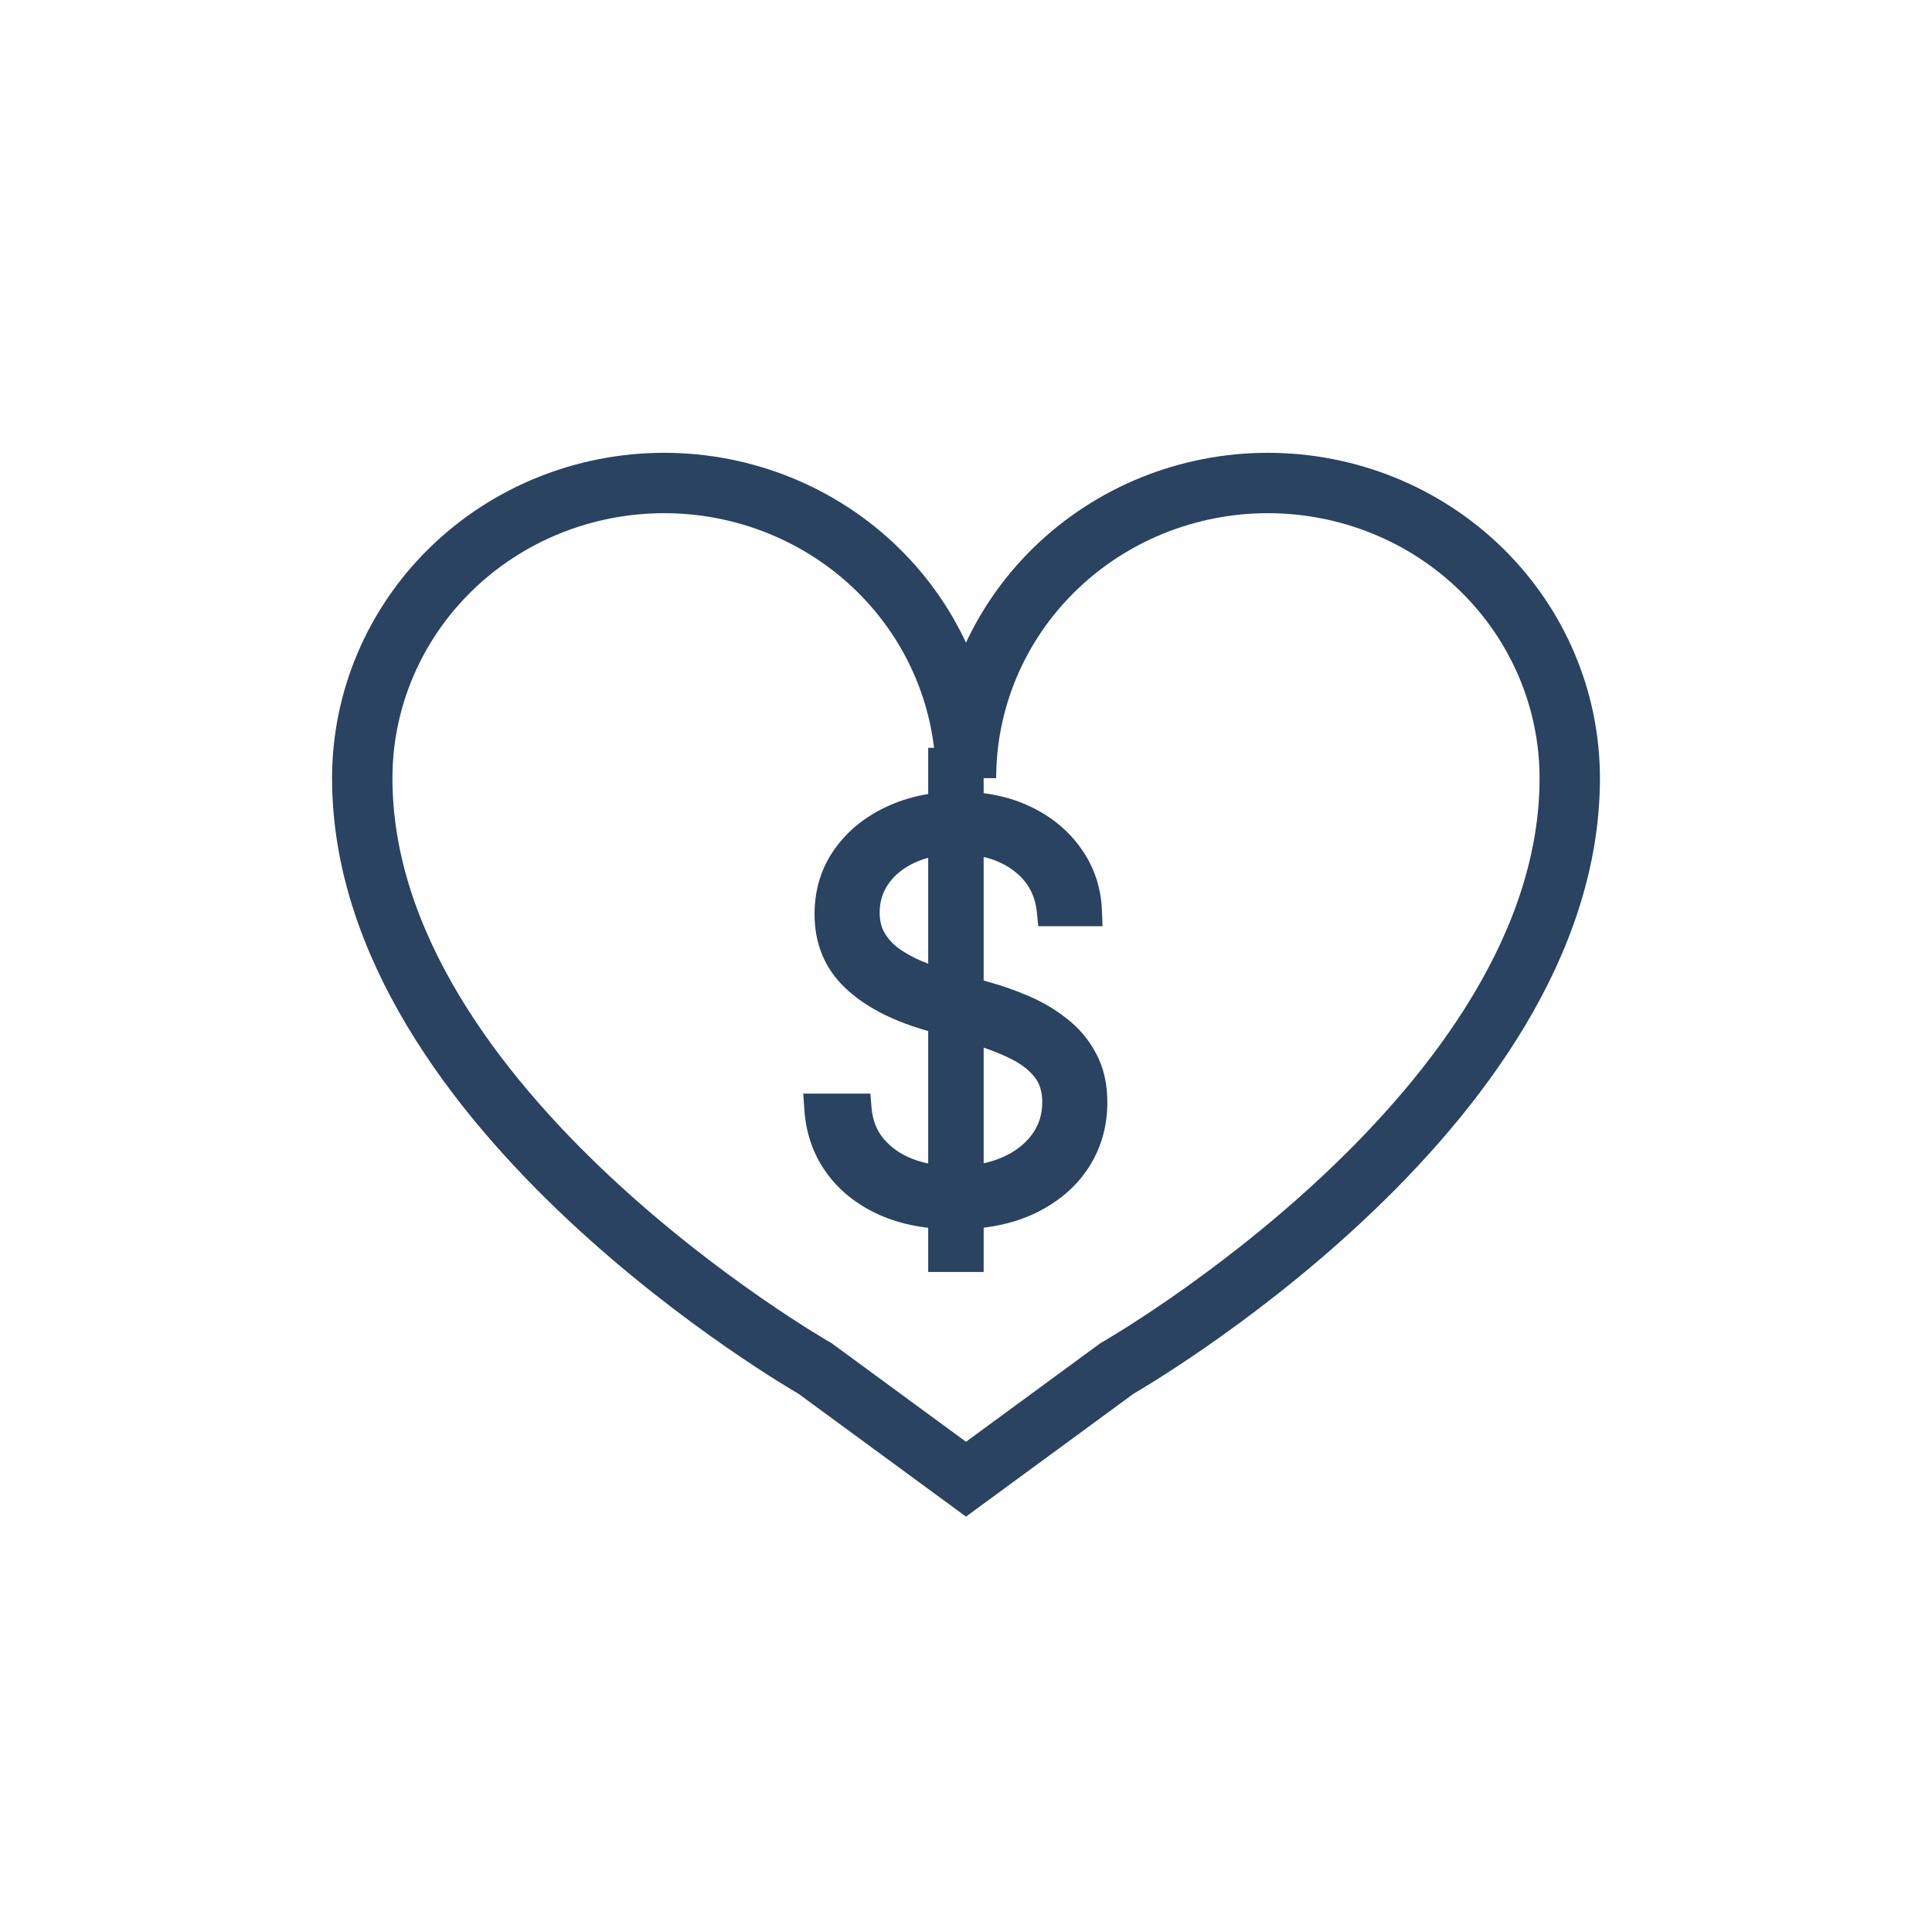<?xml version="1.0" encoding="UTF-8"?>
<svg xmlns="http://www.w3.org/2000/svg" width="64" height="64" viewBox="0 0 64 64" fill="none">
  <path d="M27 45.333C27 45.333 12 36.778 12 25.778C12 23.184 13.054 20.698 14.929 18.864C16.804 17.03 19.348 16 22 16C24.652 16 27.196 17.03 29.071 18.864C30.946 20.698 32 23.184 32 25.778C32 23.184 33.054 20.698 34.929 18.864C36.804 17.03 39.348 16 42 16C44.652 16 47.196 17.03 49.071 18.864C50.946 20.698 52 23.184 52 25.778C52 36.778 37 45.333 37 45.333L32 49L27 45.333Z" stroke="#294361" stroke-width="2"></path>
  <path d="M31.248 41.636V25.273H32.085V41.636H31.248ZM34.847 30.182C34.774 29.453 34.452 28.874 33.881 28.443C33.31 28.013 32.592 27.798 31.727 27.798C31.118 27.798 30.581 27.902 30.116 28.111C29.656 28.32 29.294 28.609 29.03 28.98C28.77 29.347 28.64 29.764 28.64 30.233C28.64 30.578 28.715 30.881 28.864 31.141C29.013 31.401 29.213 31.624 29.465 31.812C29.72 31.995 30.001 32.153 30.308 32.285C30.619 32.417 30.933 32.528 31.248 32.617L32.629 33.014C33.046 33.129 33.464 33.276 33.881 33.455C34.299 33.633 34.68 33.859 35.026 34.132C35.375 34.401 35.654 34.731 35.863 35.123C36.076 35.511 36.182 35.977 36.182 36.523C36.182 37.222 36.001 37.85 35.639 38.408C35.277 38.967 34.757 39.41 34.08 39.738C33.402 40.062 32.59 40.224 31.644 40.224C30.754 40.224 29.98 40.077 29.324 39.783C28.668 39.484 28.152 39.073 27.777 38.549C27.402 38.025 27.191 37.418 27.144 36.727H28.371C28.414 37.243 28.584 37.68 28.883 38.038C29.181 38.396 29.569 38.668 30.046 38.856C30.523 39.039 31.056 39.131 31.644 39.131C32.296 39.131 32.876 39.022 33.383 38.805C33.894 38.583 34.295 38.276 34.584 37.884C34.879 37.488 35.026 37.028 35.026 36.504C35.026 36.06 34.91 35.69 34.68 35.391C34.45 35.089 34.129 34.835 33.715 34.631C33.306 34.426 32.831 34.245 32.29 34.087L30.724 33.627C29.697 33.32 28.9 32.896 28.333 32.355C27.766 31.814 27.483 31.124 27.483 30.284C27.483 29.581 27.671 28.963 28.046 28.43C28.425 27.893 28.936 27.476 29.579 27.178C30.227 26.875 30.954 26.724 31.759 26.724C32.573 26.724 33.293 26.873 33.92 27.171C34.546 27.47 35.043 27.881 35.409 28.405C35.78 28.925 35.978 29.517 36.004 30.182H34.847Z" fill="#294361"></path>
  <path d="M31.248 41.636H30.748V42.136H31.248V41.636ZM31.248 25.273V24.773H30.748V25.273H31.248ZM32.085 25.273H32.585V24.773H32.085V25.273ZM32.085 41.636V42.136H32.585V41.636H32.085ZM34.847 30.182L34.349 30.231L34.394 30.682H34.847V30.182ZM33.881 28.443L34.182 28.044L34.182 28.044L33.881 28.443ZM30.116 28.111L29.912 27.655L29.91 27.655L30.116 28.111ZM29.03 28.98L28.623 28.69L28.622 28.691L29.03 28.98ZM28.864 31.141L28.43 31.39H28.43L28.864 31.141ZM29.465 31.812L29.166 32.213L29.173 32.218L29.465 31.812ZM30.308 32.285L30.11 32.744L30.113 32.745L30.308 32.285ZM31.248 32.617L31.386 32.137L31.384 32.136L31.248 32.617ZM32.629 33.014L32.491 33.494L32.496 33.495L32.629 33.014ZM35.026 34.132L34.716 34.525L34.721 34.529L35.026 34.132ZM35.863 35.123L35.422 35.358L35.425 35.364L35.863 35.123ZM35.639 38.408L35.22 38.136L35.639 38.408ZM34.08 39.738L34.295 40.189L34.297 40.188L34.08 39.738ZM29.324 39.783L29.117 40.238L29.119 40.239L29.324 39.783ZM27.144 36.727V36.227H26.609L26.645 36.761L27.144 36.727ZM28.371 36.727L28.87 36.686L28.832 36.227H28.371V36.727ZM30.046 38.856L29.863 39.321L29.867 39.323L30.046 38.856ZM33.383 38.805L33.58 39.264L33.582 39.264L33.383 38.805ZM34.584 37.884L34.183 37.586L34.182 37.587L34.584 37.884ZM34.68 35.391L34.282 35.694L34.285 35.697L34.68 35.391ZM33.715 34.631L33.492 35.078L33.493 35.079L33.715 34.631ZM32.29 34.087L32.149 34.567L32.15 34.567L32.29 34.087ZM30.724 33.627L30.581 34.106L30.583 34.107L30.724 33.627ZM28.333 32.355L28.678 31.994H28.678L28.333 32.355ZM28.046 28.43L27.637 28.142L27.637 28.143L28.046 28.43ZM29.579 27.178L29.79 27.631L29.791 27.631L29.579 27.178ZM33.92 27.171L33.705 27.623V27.623L33.92 27.171ZM35.409 28.405L34.999 28.691L35.002 28.695L35.409 28.405ZM36.004 30.182V30.682H36.523L36.503 30.163L36.004 30.182ZM31.248 41.636H31.748V25.273H31.248H30.748V41.636H31.248ZM31.248 25.273V25.773H32.085V25.273V24.773H31.248V25.273ZM32.085 25.273H31.585V41.636H32.085H32.585V25.273H32.085ZM32.085 41.636V41.136H31.248V41.636V42.136H32.085V41.636ZM34.847 30.182L35.344 30.132C35.258 29.268 34.868 28.561 34.182 28.044L33.881 28.443L33.58 28.843C34.037 29.187 34.29 29.638 34.349 30.231L34.847 30.182ZM33.881 28.443L34.182 28.044C33.508 27.535 32.678 27.298 31.727 27.298V27.798V28.298C32.507 28.298 33.113 28.49 33.58 28.843L33.881 28.443ZM31.727 27.798V27.298C31.061 27.298 30.452 27.412 29.912 27.655L30.116 28.111L30.322 28.567C30.71 28.392 31.175 28.298 31.727 28.298V27.798ZM30.116 28.111L29.91 27.655C29.378 27.897 28.944 28.24 28.623 28.69L29.03 28.98L29.437 29.27C29.645 28.979 29.934 28.743 30.323 28.566L30.116 28.111ZM29.03 28.98L28.622 28.691C28.299 29.146 28.14 29.665 28.14 30.233H28.64H29.14C29.14 29.863 29.24 29.547 29.438 29.269L29.03 28.98ZM28.64 30.233H28.14C28.14 30.652 28.231 31.043 28.43 31.39L28.864 31.141L29.297 30.892C29.198 30.718 29.14 30.504 29.14 30.233H28.64ZM28.864 31.141L28.43 31.39C28.615 31.712 28.862 31.986 29.166 32.213L29.465 31.812L29.763 31.411C29.564 31.262 29.411 31.09 29.297 30.892L28.864 31.141ZM29.465 31.812L29.173 32.218C29.46 32.424 29.773 32.599 30.11 32.744L30.308 32.285L30.506 31.826C30.23 31.707 29.98 31.567 29.756 31.405L29.465 31.812ZM30.308 32.285L30.113 32.745C30.442 32.885 30.775 33.003 31.111 33.098L31.248 32.617L31.384 32.136C31.09 32.053 30.796 31.949 30.504 31.825L30.308 32.285ZM31.248 32.617L31.11 33.098L32.491 33.494L32.629 33.014L32.767 32.533L31.386 32.137L31.248 32.617ZM32.629 33.014L32.496 33.495C32.891 33.604 33.287 33.744 33.684 33.914L33.881 33.455L34.078 32.995C33.641 32.807 33.202 32.653 32.761 32.532L32.629 33.014ZM33.881 33.455L33.684 33.914C34.063 34.076 34.406 34.28 34.716 34.524L35.026 34.132L35.336 33.74C34.955 33.439 34.535 33.191 34.078 32.995L33.881 33.455ZM35.026 34.132L34.721 34.529C35.013 34.753 35.246 35.028 35.422 35.358L35.863 35.123L36.304 34.888C36.062 34.433 35.737 34.048 35.33 33.736L35.026 34.132ZM35.863 35.123L35.425 35.364C35.589 35.662 35.682 36.042 35.682 36.523H36.182H36.682C36.682 35.913 36.563 35.359 36.301 34.882L35.863 35.123ZM36.182 36.523H35.682C35.682 37.13 35.527 37.663 35.22 38.136L35.639 38.408L36.059 38.681C36.476 38.037 36.682 37.313 36.682 36.523H36.182ZM35.639 38.408L35.22 38.136C34.913 38.608 34.468 38.994 33.862 39.288L34.08 39.738L34.297 40.188C35.046 39.825 35.641 39.325 36.059 38.681L35.639 38.408ZM34.08 39.738L33.864 39.287C33.269 39.571 32.534 39.724 31.644 39.724V40.224V40.724C32.646 40.724 33.535 40.552 34.295 40.189L34.08 39.738ZM31.644 40.224V39.724C30.808 39.724 30.107 39.586 29.528 39.326L29.324 39.783L29.119 40.239C29.853 40.568 30.699 40.724 31.644 40.724V40.224ZM29.324 39.783L29.531 39.328C28.945 39.061 28.502 38.703 28.184 38.258L27.777 38.549L27.37 38.84C27.802 39.444 28.391 39.908 29.117 40.238L29.324 39.783ZM27.777 38.549L28.184 38.258C27.867 37.815 27.684 37.298 27.643 36.693L27.144 36.727L26.645 36.761C26.698 37.537 26.937 38.235 27.37 38.84L27.777 38.549ZM27.144 36.727V37.227H28.371V36.727V36.227H27.144V36.727ZM28.371 36.727L27.873 36.769C27.923 37.375 28.127 37.912 28.499 38.358L28.883 38.038L29.267 37.718C29.042 37.447 28.905 37.111 28.87 36.686L28.371 36.727ZM28.883 38.038L28.499 38.358C28.856 38.787 29.316 39.106 29.863 39.321L30.046 38.856L30.229 38.39C29.822 38.23 29.506 38.005 29.267 37.718L28.883 38.038ZM30.046 38.856L29.867 39.323C30.409 39.531 31.004 39.631 31.644 39.631V39.131V38.631C31.108 38.631 30.637 38.547 30.225 38.389L30.046 38.856ZM31.644 39.131V39.631C32.352 39.631 33 39.513 33.58 39.264L33.383 38.805L33.186 38.345C32.751 38.531 32.241 38.631 31.644 38.631V39.131ZM33.383 38.805L33.582 39.264C34.162 39.012 34.637 38.654 34.987 38.181L34.584 37.884L34.182 37.587C33.952 37.899 33.626 38.154 33.184 38.346L33.383 38.805ZM34.584 37.884L34.986 38.182C35.348 37.694 35.526 37.128 35.526 36.504H35.026H34.526C34.526 36.928 34.409 37.282 34.183 37.586L34.584 37.884ZM35.026 36.504H35.526C35.526 35.97 35.385 35.486 35.076 35.086L34.68 35.391L34.285 35.697C34.436 35.893 34.526 36.151 34.526 36.504H35.026ZM34.68 35.391L35.078 35.089C34.793 34.713 34.405 34.414 33.937 34.182L33.715 34.631L33.493 35.079C33.852 35.256 34.108 35.465 34.282 35.694L34.68 35.391ZM33.715 34.631L33.939 34.184C33.498 33.963 32.993 33.772 32.43 33.607L32.29 34.087L32.15 34.567C32.669 34.718 33.115 34.889 33.492 35.078L33.715 34.631ZM32.29 34.087L32.431 33.608L30.865 33.147L30.724 33.627L30.583 34.107L32.149 34.567L32.29 34.087ZM30.724 33.627L30.867 33.148C29.889 32.856 29.171 32.464 28.678 31.994L28.333 32.355L27.988 32.717C28.629 33.329 29.504 33.785 30.581 34.106L30.724 33.627ZM28.333 32.355L28.678 31.994C28.218 31.554 27.983 30.998 27.983 30.284H27.483H26.983C26.983 31.249 27.315 32.074 27.988 32.717L28.333 32.355ZM27.483 30.284H27.983C27.983 29.675 28.143 29.16 28.454 28.718L28.046 28.43L27.637 28.143C27.198 28.766 26.983 29.486 26.983 30.284H27.483ZM28.046 28.43L28.454 28.719C28.779 28.259 29.219 27.896 29.79 27.631L29.579 27.178L29.369 26.724C28.653 27.056 28.071 27.528 27.637 28.142L28.046 28.43ZM29.579 27.178L29.791 27.631C30.365 27.363 31.018 27.224 31.759 27.224V26.724V26.224C30.89 26.224 30.09 26.387 29.368 26.724L29.579 27.178ZM31.759 26.724V27.224C32.512 27.224 33.156 27.361 33.705 27.623L33.92 27.171L34.135 26.72C33.431 26.384 32.635 26.224 31.759 26.224V26.724ZM33.92 27.171L33.705 27.623C34.26 27.887 34.687 28.244 34.999 28.691L35.409 28.405L35.819 28.118C35.399 27.517 34.832 27.052 34.135 26.72L33.92 27.171ZM35.409 28.405L35.002 28.695C35.314 29.132 35.482 29.629 35.504 30.201L36.004 30.182L36.503 30.163C36.474 29.405 36.246 28.717 35.816 28.114L35.409 28.405ZM36.004 30.182V29.682H34.847V30.182V30.682H36.004V30.182Z" fill="#294361"></path>
</svg>
